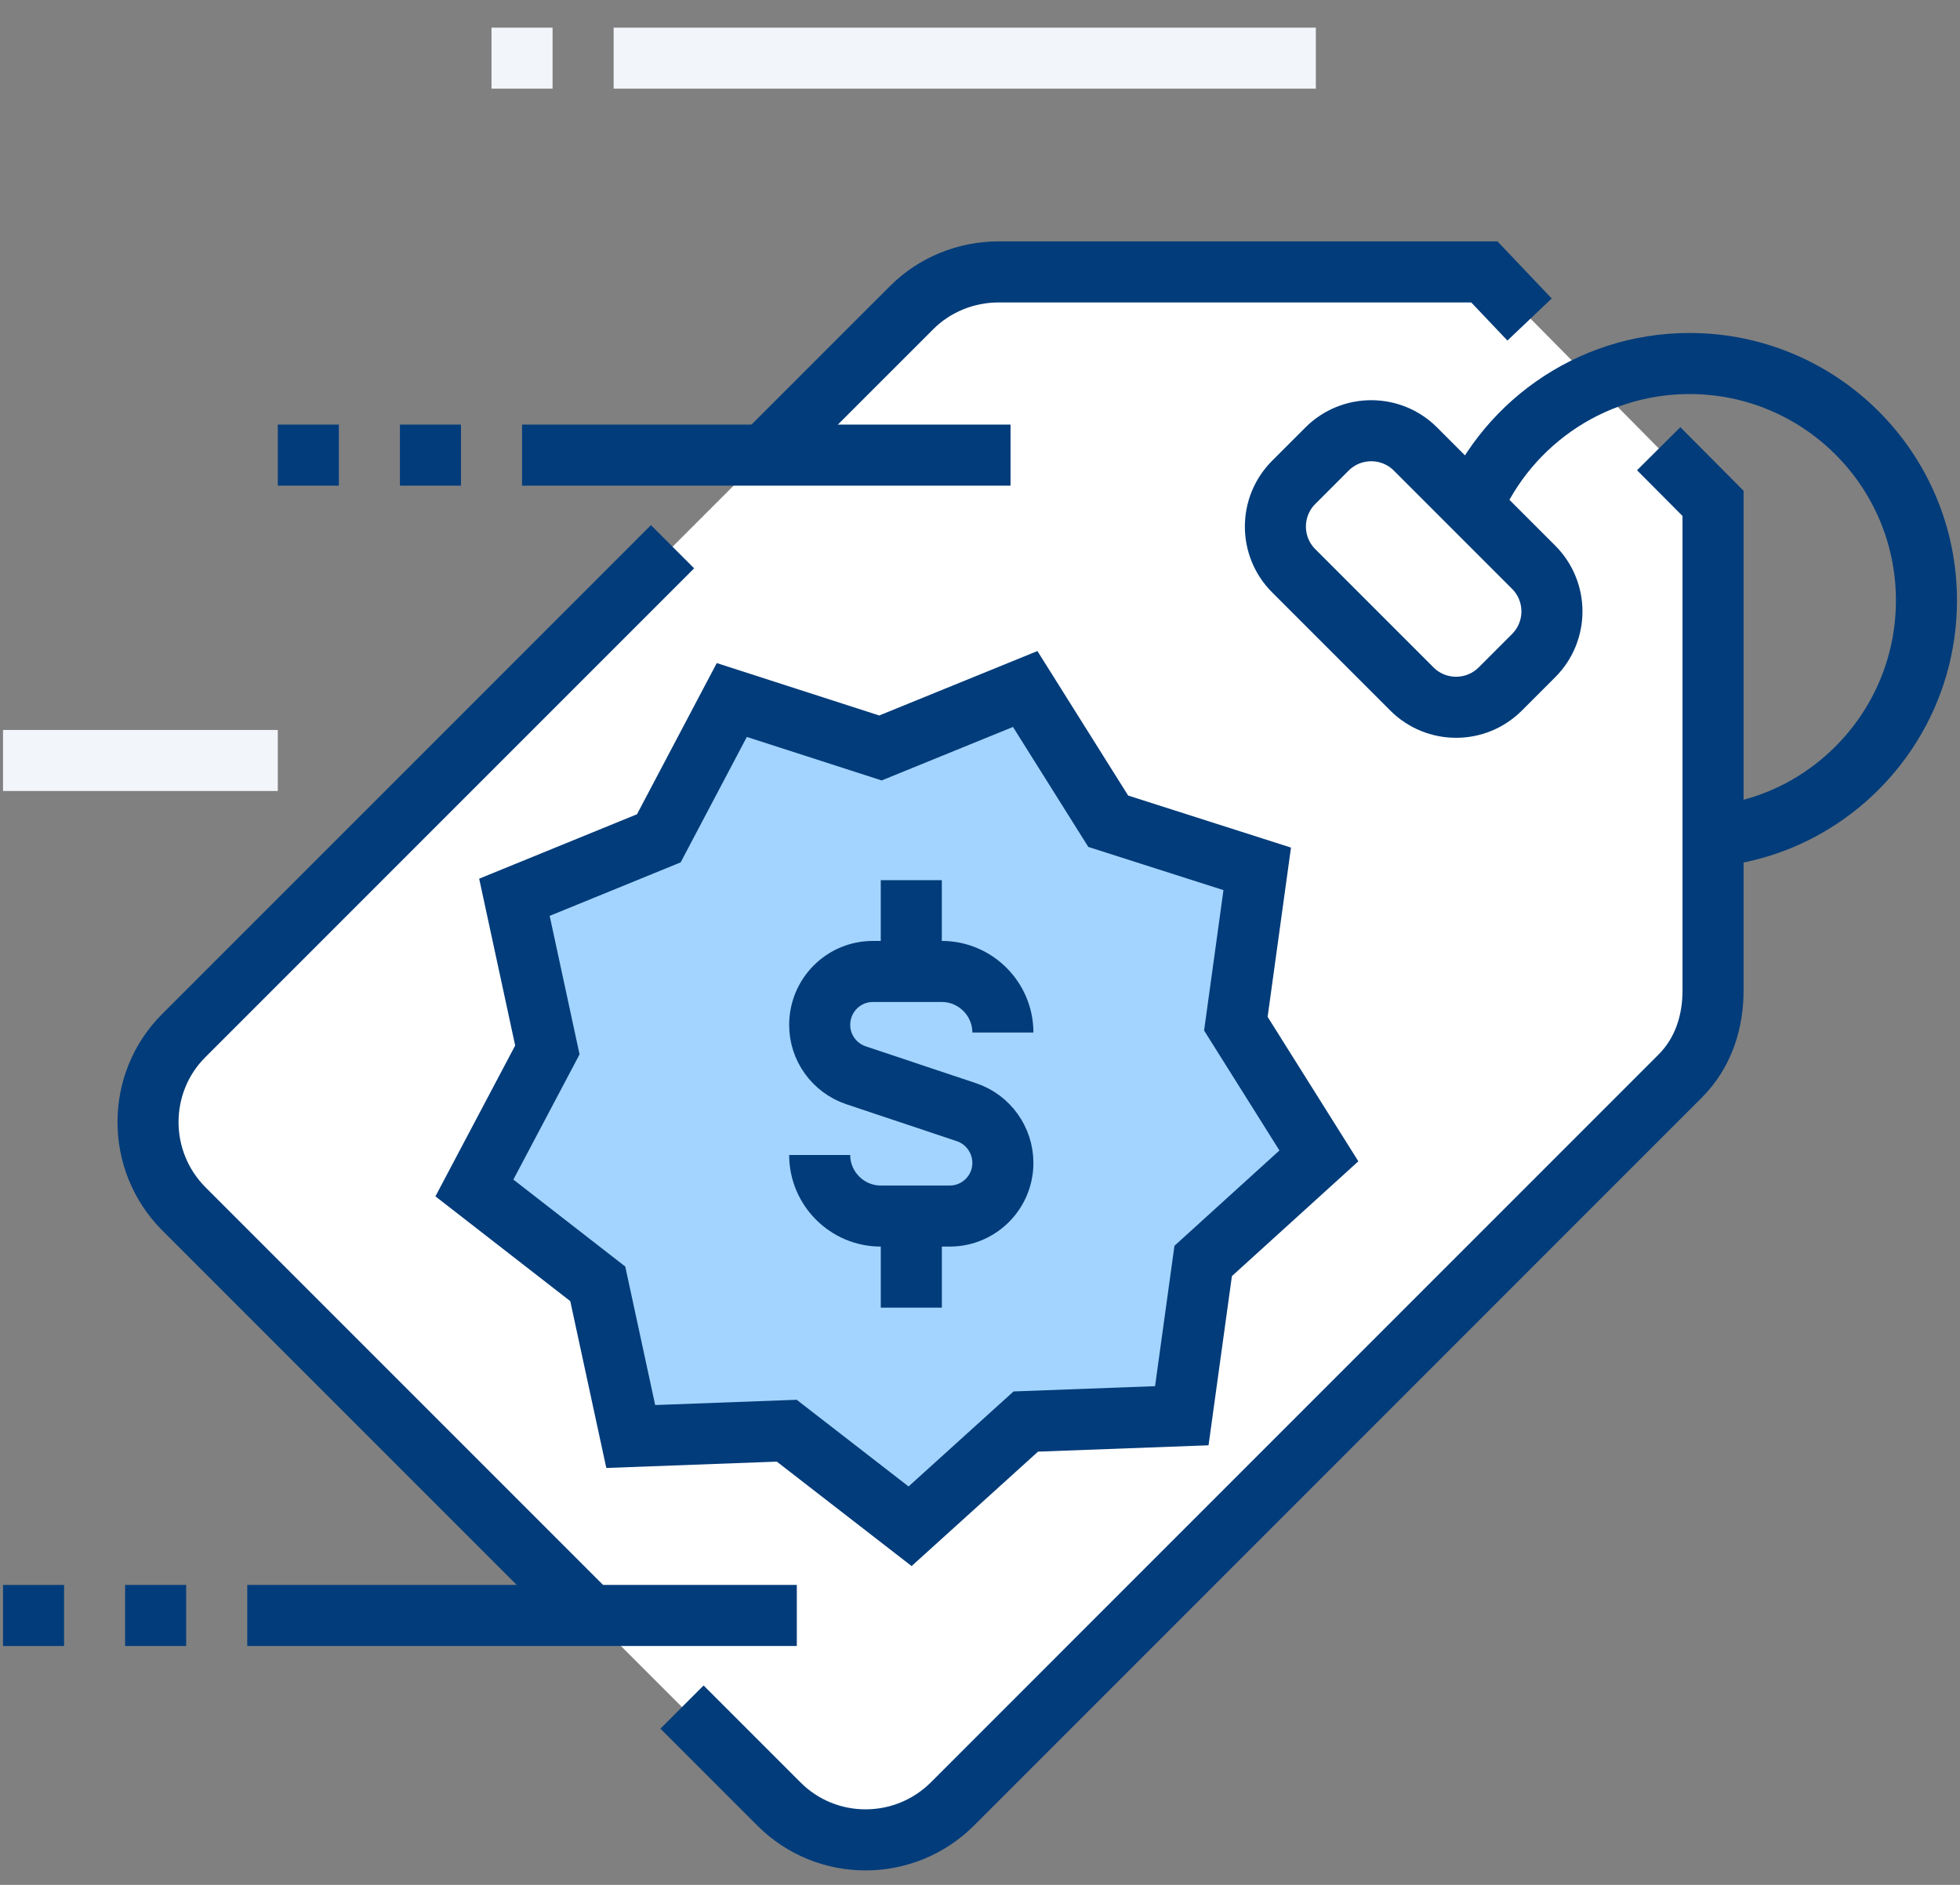<svg width="52" height="50" viewBox="0 0 52 50" fill="none" xmlns="http://www.w3.org/2000/svg">
<rect x="0" y="0" width="52" height="50" fill="#808080" stroke="none"/>
<g clip-path="url(#clip0_1255_14695)">
<path d="M0.08 20.173H7.37" stroke="#F2F5F9" stroke-width="1.62" stroke-miterlimit="10"/>
<path d="M20.662 47.85C21.925 49.114 23.983 49.114 25.255 47.85L44.565 28.54C45.181 27.925 45.448 27.098 45.44 26.232V13.345L39.381 7.213H26.494C25.627 7.213 24.793 7.553 24.185 8.161L4.875 27.471C3.611 28.735 3.611 30.792 4.875 32.064L20.67 47.859L20.662 47.85Z" fill="white"/>
<path d="M18.094 45.283L20.67 47.859C21.934 49.122 23.991 49.122 25.263 47.859L44.573 28.548C45.189 27.933 45.456 27.107 45.448 26.24V13.353L44.006 11.903" stroke="#023C7A" stroke-width="1.62" stroke-miterlimit="10"/>
<path d="M17.843 14.503L4.875 27.471C3.611 28.735 3.611 30.792 4.875 32.064L15.664 42.853" stroke="#023C7A" stroke-width="1.62" stroke-miterlimit="10"/>
<path d="M40.58 8.476L39.381 7.213H26.494C25.628 7.213 24.793 7.553 24.186 8.161L20.273 12.073" stroke="#023C7A" stroke-width="1.62" stroke-miterlimit="10"/>
<path d="M40.687 15.045L37.554 11.912C36.906 11.264 35.854 11.264 35.206 11.912L34.324 12.794C33.675 13.443 33.675 14.494 34.324 15.142L37.457 18.275C38.105 18.924 39.157 18.924 39.805 18.275L40.687 17.393C41.336 16.745 41.336 15.693 40.687 15.045Z" fill="white" stroke="#023C7A" stroke-width="1.62" stroke-miterlimit="10"/>
<path d="M31.354 37.555L27.215 37.709L24.145 40.487L20.873 37.952L16.734 38.106L15.859 34.056L12.586 31.513L14.522 27.852L13.648 23.802L17.479 22.238L19.415 18.569L23.359 19.841L27.199 18.277L29.402 21.785L33.355 23.048L32.788 27.155L34.991 30.662L31.921 33.449L31.354 37.555Z" fill="#A3D4FF" stroke="#023C7A" stroke-width="1.62" stroke-miterlimit="10"/>
<path d="M6.56 42.853H21.14" stroke="#023C7A" stroke-width="1.62" stroke-miterlimit="10"/>
<path d="M34.91 1.542H16.28" stroke="#F2F5F9" stroke-width="1.62" stroke-miterlimit="10"/>
<path d="M26.81 12.073H13.85" stroke="#023C7A" stroke-width="1.62" stroke-miterlimit="10"/>
<path d="M12.23 12.073H10.61" stroke="#023C7A" stroke-width="1.62" stroke-miterlimit="10"/>
<path d="M8.99 12.073H7.37" stroke="#023C7A" stroke-width="1.62" stroke-miterlimit="10"/>
<path d="M14.66 1.542H13.04" stroke="#F2F5F9" stroke-width="1.62" stroke-miterlimit="10"/>
<path d="M38.952 13.693C39.851 11.327 42.143 9.643 44.824 9.643C48.291 9.643 51.11 12.453 51.11 15.928C51.11 18.35 49.741 20.448 47.74 21.501C46.873 21.955 45.877 22.214 44.832 22.214" stroke="#023C7A" stroke-width="1.62" stroke-miterlimit="10"/>
<path d="M4.939 42.853H3.319" stroke="#023C7A" stroke-width="1.62" stroke-miterlimit="10"/>
<path d="M1.7 42.853H0.08" stroke="#023C7A" stroke-width="1.62" stroke-miterlimit="10"/>
<path d="M21.747 30.638C21.747 31.529 22.476 32.258 23.367 32.258H25.198C25.975 32.258 26.607 31.626 26.607 30.849C26.607 30.241 26.218 29.698 25.643 29.504L22.711 28.524C22.136 28.33 21.747 27.795 21.747 27.188C21.747 26.402 22.379 25.77 23.157 25.77H24.987C25.878 25.77 26.607 26.499 26.607 27.39" stroke="#023C7A" stroke-width="1.62" stroke-miterlimit="10"/>
<path d="M24.177 25.778V23.348" stroke="#023C7A" stroke-width="1.62" stroke-miterlimit="10"/>
<path d="M24.178 32.258V34.688" stroke="#023C7A" stroke-width="1.62" stroke-miterlimit="10"/>
</g>
<defs>
<clipPath id="clip0_1255_14695">
<rect width="51.84" height="48.883" fill="white" transform="translate(0.08 0.733)"/>
</clipPath>
</defs>
</svg>
